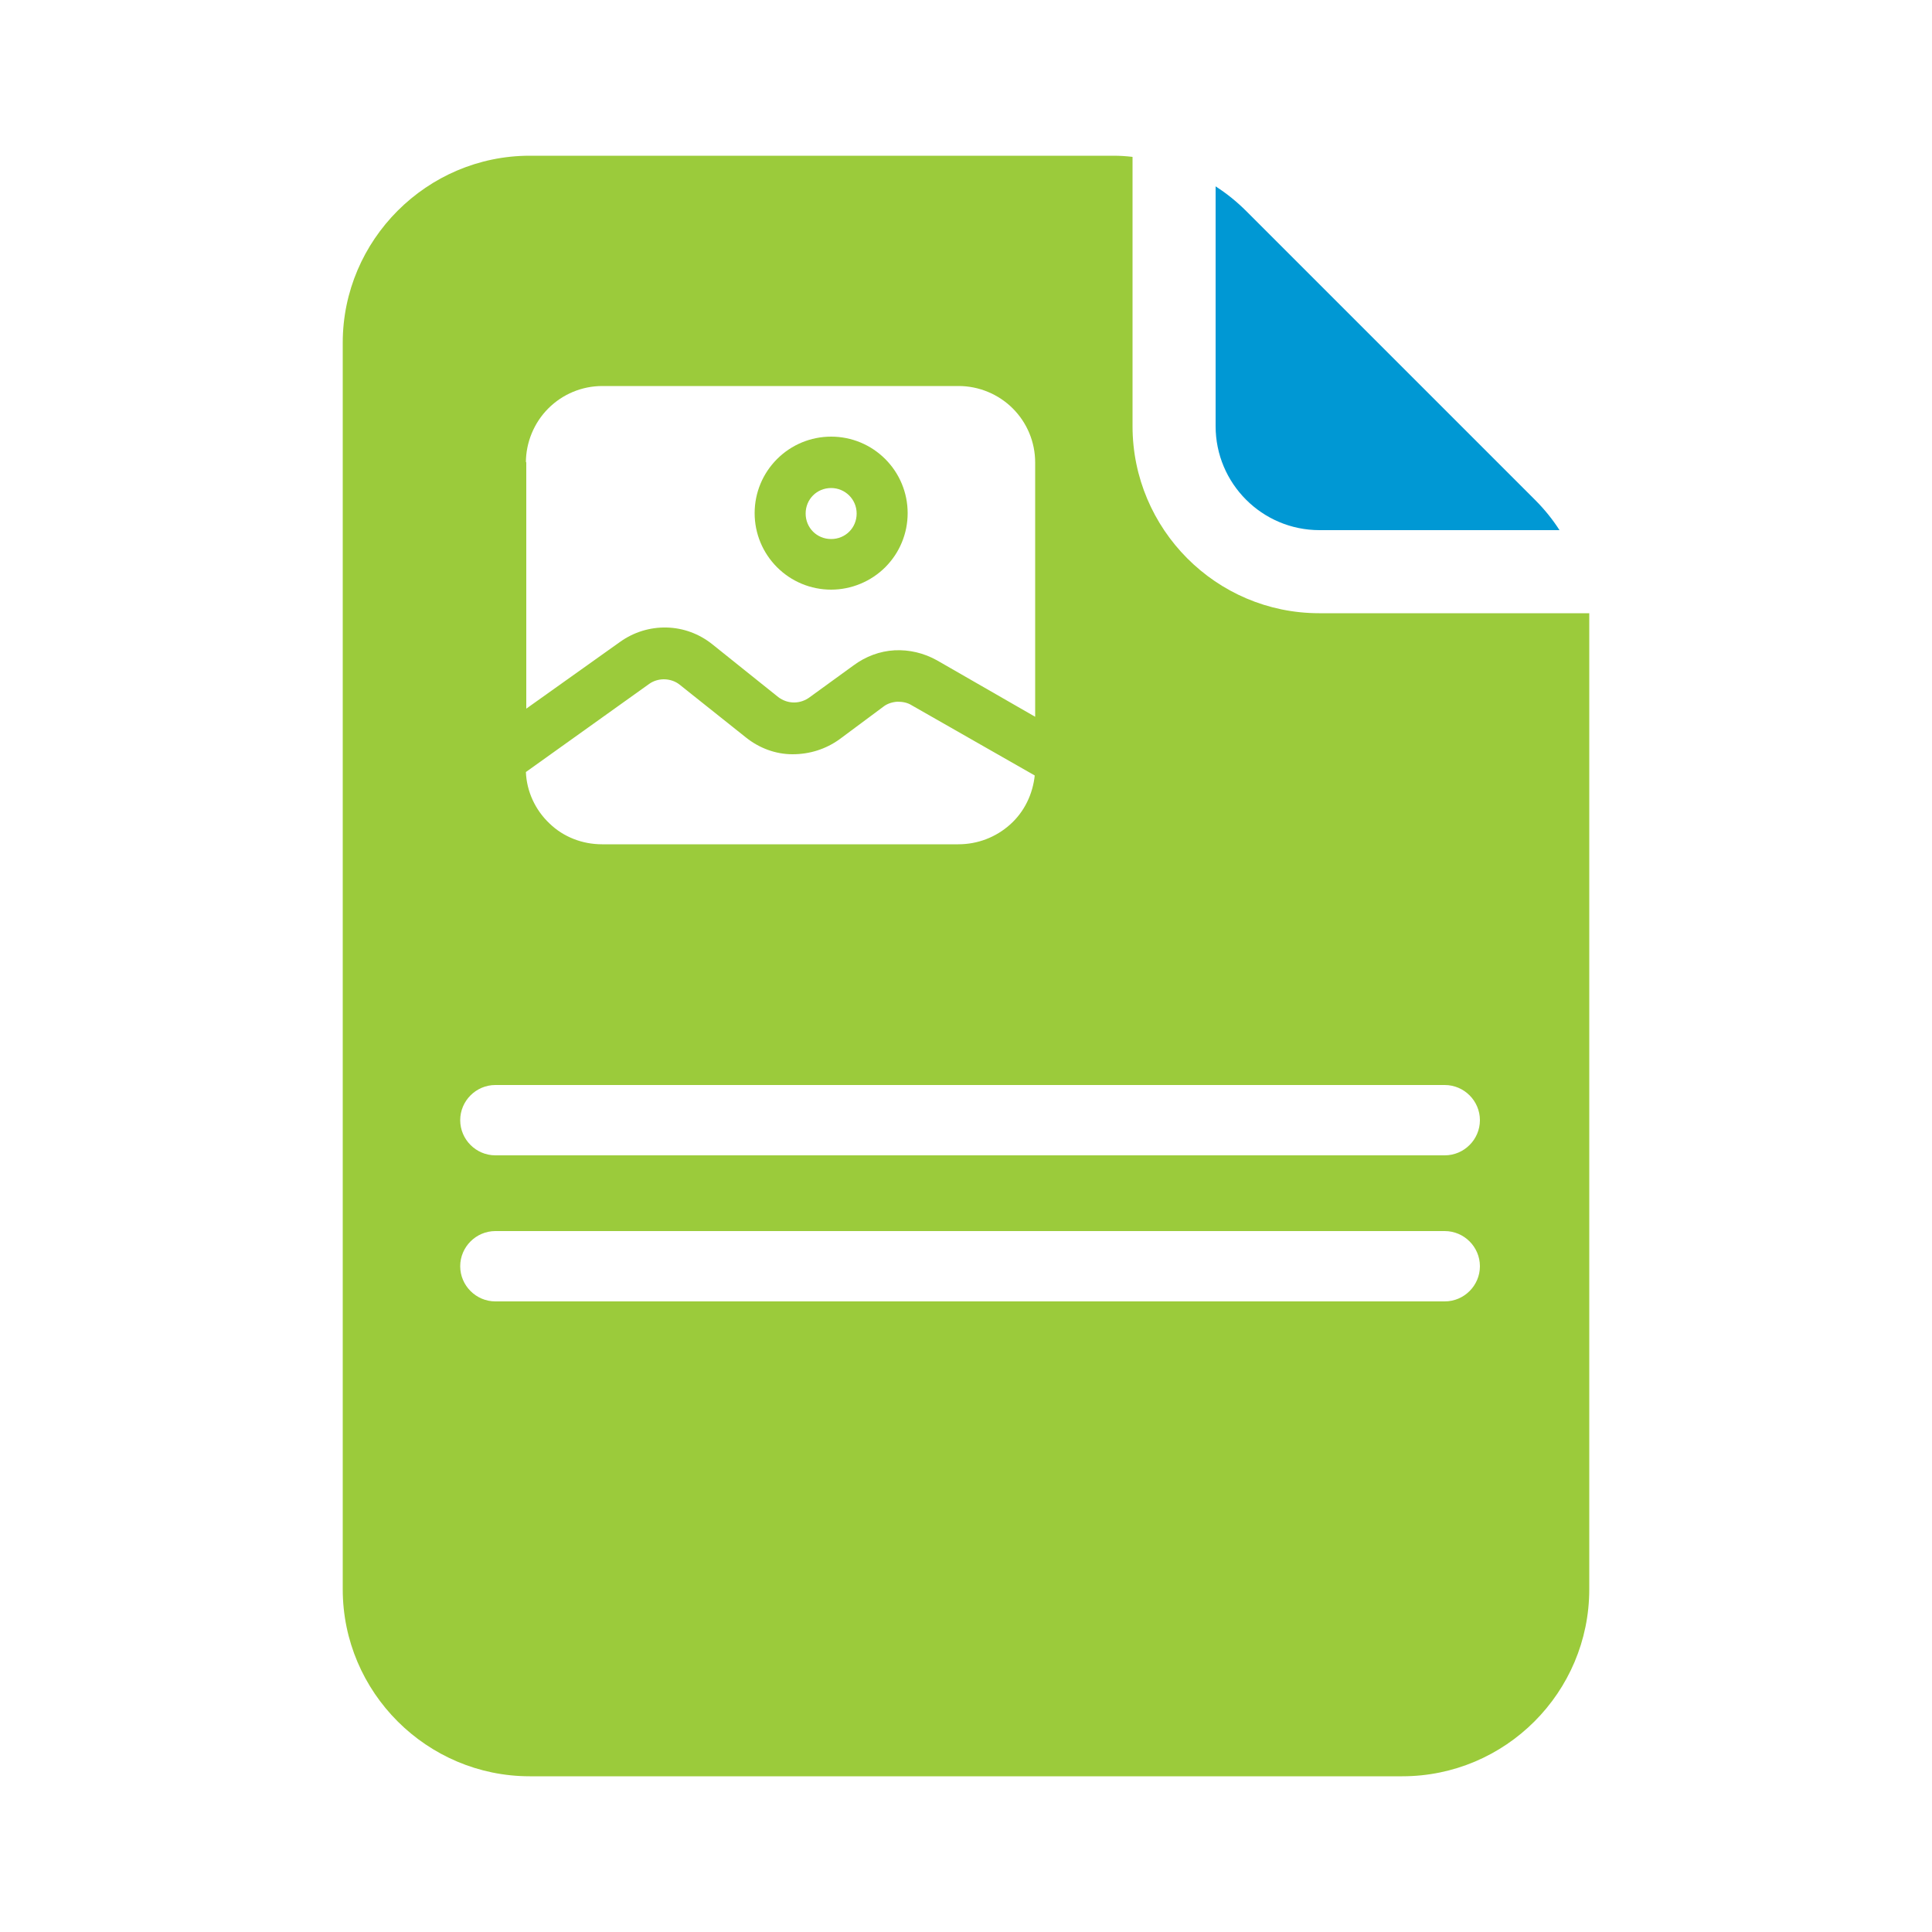 <svg xmlns="http://www.w3.org/2000/svg" id="Layer_1" data-name="Layer 1" viewBox="0 0 50 50"><defs><style>      .cls-1 {        fill: #0098d4;      }      .cls-2 {        fill: #9bcb3b;      }    </style></defs><path class="cls-1" d="m31.46,4.82v6.21c0,1.48,1.2,2.69,2.69,2.69h6.21c-.18-.28-.39-.54-.63-.78l-7.47-7.47c-.25-.25-.51-.46-.79-.64h0Z"></path><g><path class="cls-2" d="m21.51,15.26c.52,0,1.03-.21,1.4-.58.37-.37.58-.87.58-1.4s-.21-1.03-.58-1.4c-.37-.37-.87-.58-1.4-.58s-1.03.21-1.4.58c-.37.37-.58.87-.58,1.4s.21,1.03.58,1.4c.37.37.87.58,1.4.58Zm0-2.63c.36,0,.66.29.66.66s-.29.66-.66.66-.66-.29-.66-.66.29-.66.66-.66Z"></path><path class="cls-2" d="m41.12,15.87h-6.98c-2.67,0-4.83-2.18-4.83-4.84v-6.97c-.17-.02-.33-.03-.49-.03h-15.11c-2.66,0-4.84,2.18-4.84,4.84v32.26c0,2.67,2.18,4.84,4.84,4.84h22.58c2.67,0,4.84-2.17,4.84-4.84v-24.78c0-.17,0-.32,0-.48Zm-27.51-3.9c0-.52.21-1.03.58-1.4s.87-.58,1.4-.58h9.22c.52,0,1.03.21,1.4.58.37.37.58.87.58,1.4v6.58l-2.54-1.46c-.34-.19-.72-.28-1.1-.26-.38.02-.75.16-1.06.39l-1.13.82c-.12.09-.26.14-.41.14s-.29-.05-.41-.14h0s-1.71-1.37-1.71-1.37c-.34-.27-.75-.42-1.18-.43-.43-.01-.85.12-1.2.37h0l-2.43,1.73v-6.39Zm13.17,8.09c-.05.49-.27.95-.64,1.28-.37.33-.84.51-1.34.51h-9.22c-.51,0-1-.19-1.36-.54-.37-.35-.59-.83-.61-1.33l3.19-2.28c.11-.08.25-.12.38-.12.15,0,.3.05.41.14l1.72,1.37c.34.27.76.43,1.2.43.44,0,.86-.13,1.22-.39l1.13-.84c.1-.08.23-.12.36-.13.13,0,.26.02.37.09l3.19,1.82Zm10.62,13.62H12.82c-.5,0-.91-.41-.91-.91s.41-.91.91-.91h24.57c.5,0,.91.41.91.91s-.41.91-.91.91Zm0-3.78H12.82c-.5,0-.91-.41-.91-.91s.41-.91.91-.91h24.57c.5,0,.91.41.91.91s-.41.91-.91.91Z"></path></g></svg>